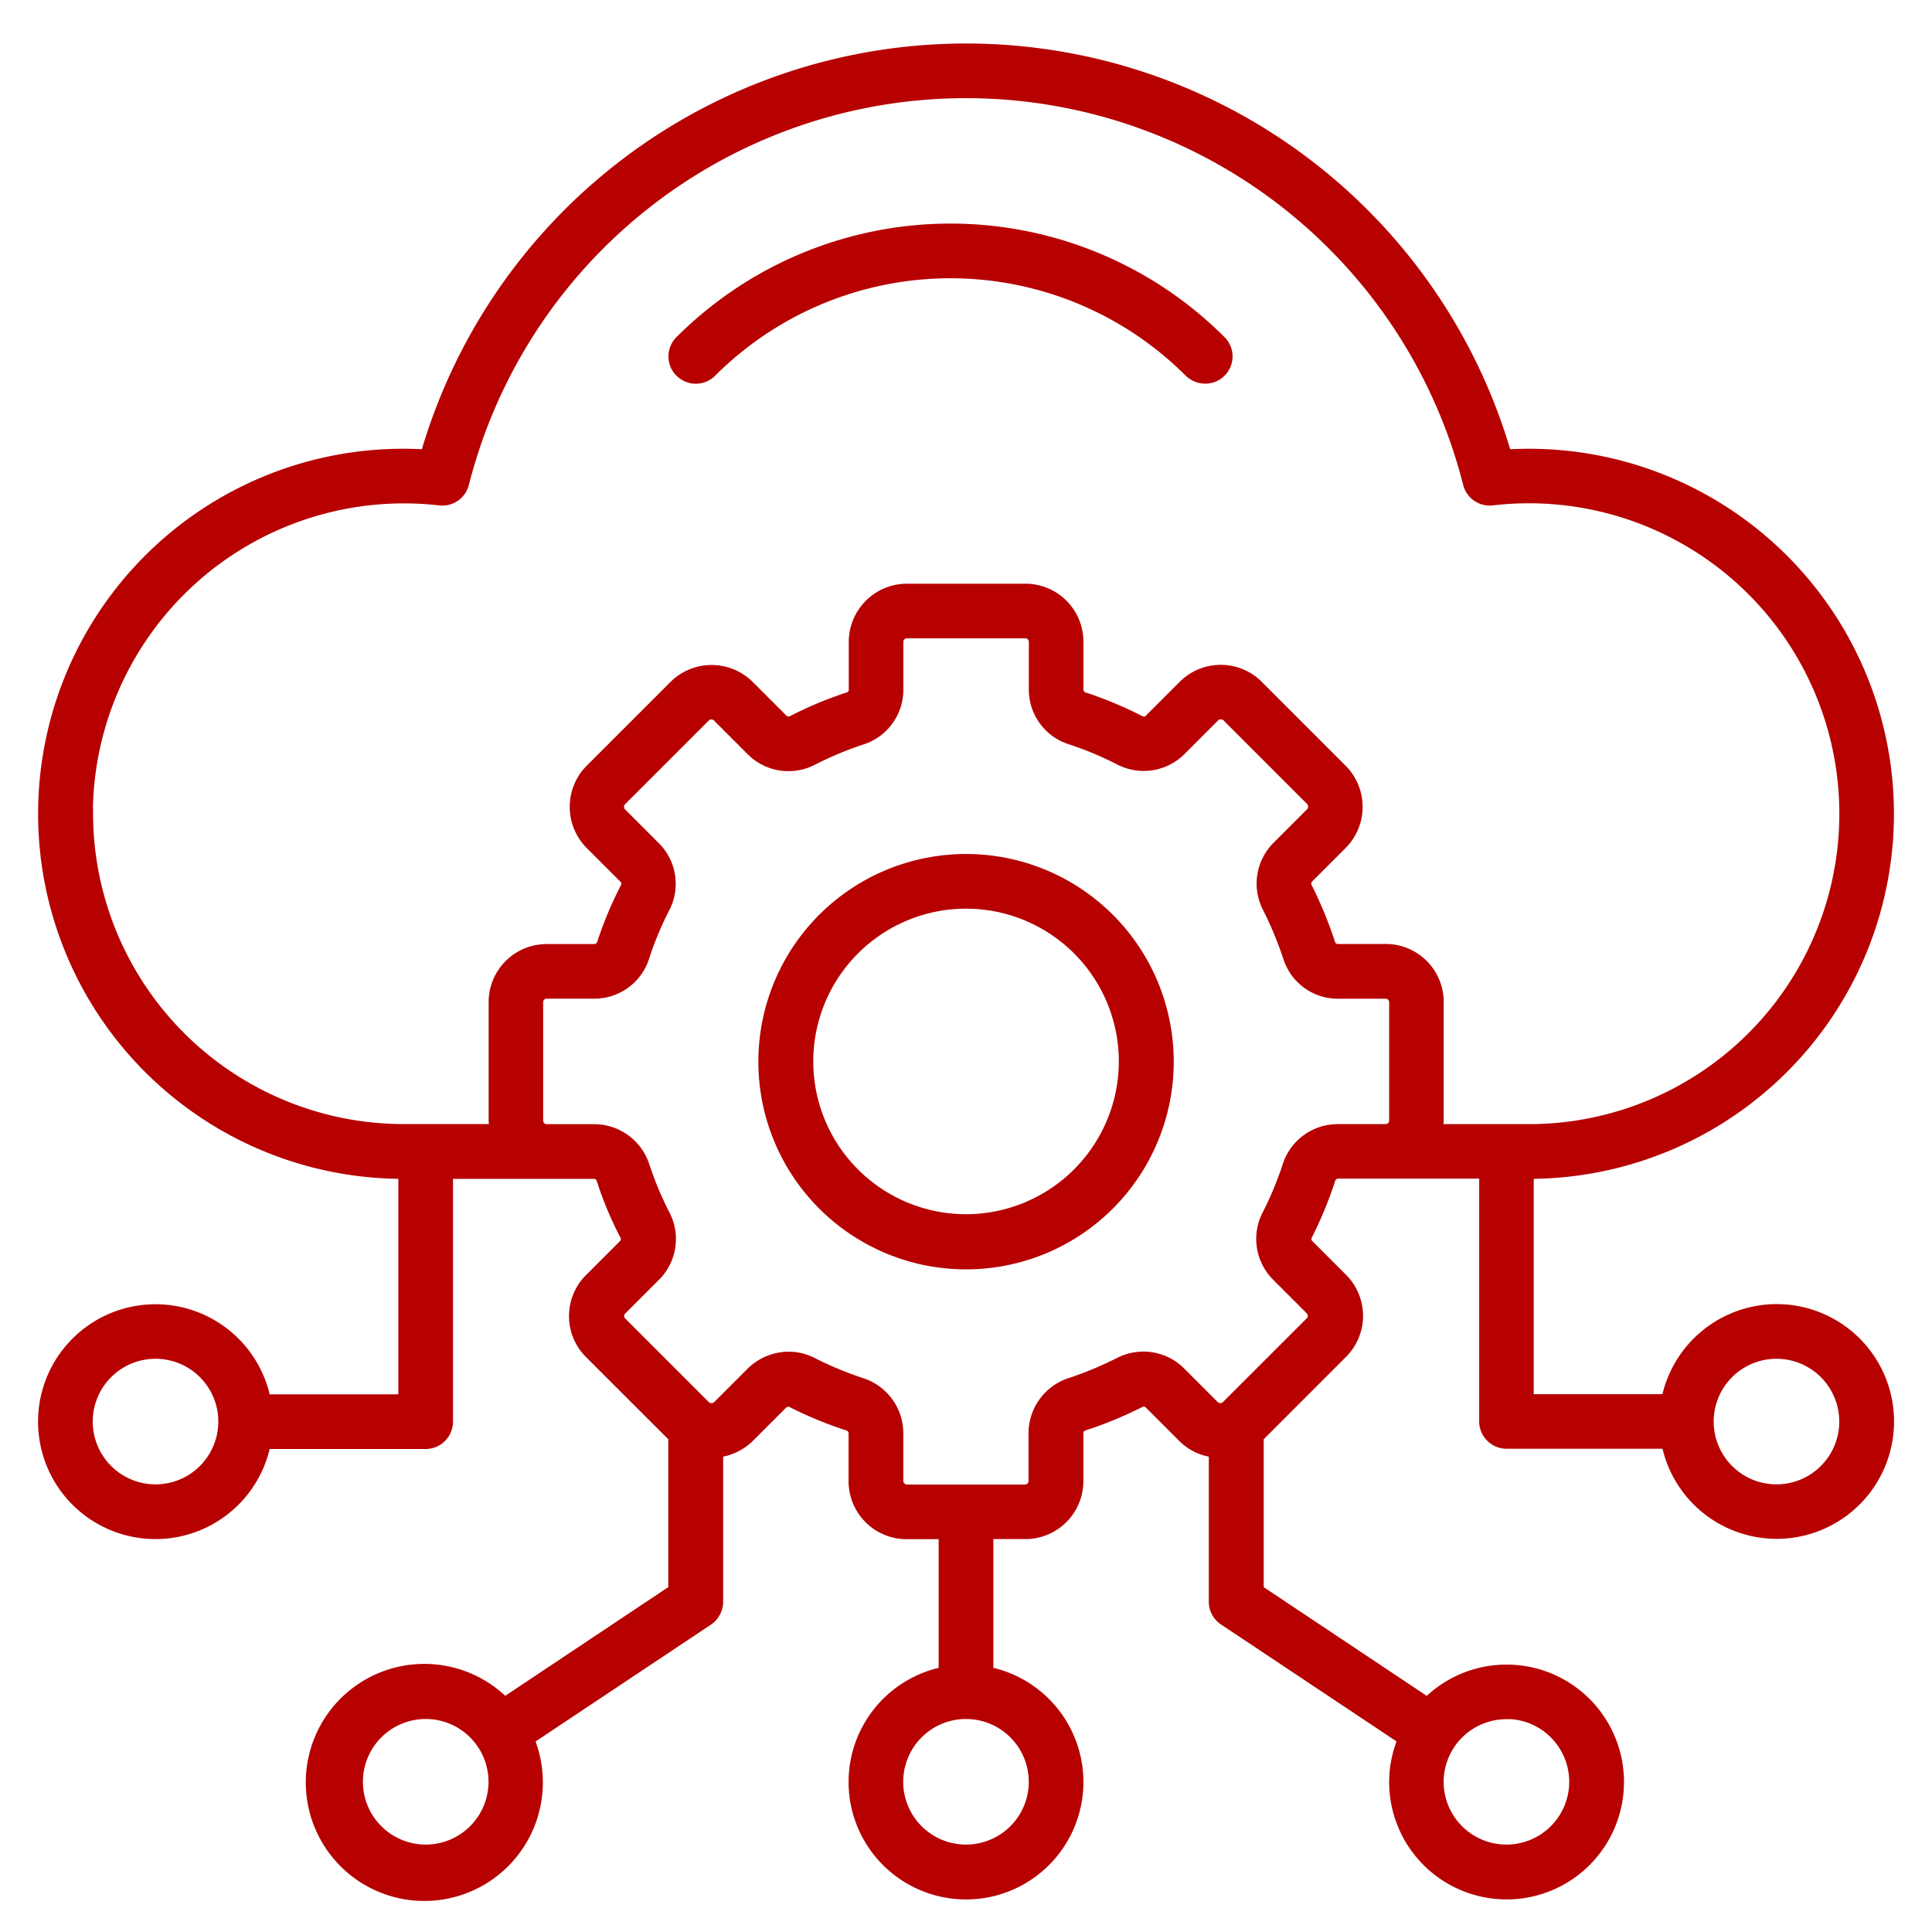 <svg xmlns="http://www.w3.org/2000/svg" xmlns:xlink="http://www.w3.org/1999/xlink" width="40" height="40" viewBox="0 0 40 40">
  <defs>
    <clipPath id="clip-api-integration-and-module-management">
      <rect width="40" height="40"/>
    </clipPath>
  </defs>
  <g id="api-integration-and-module-management" clip-path="url(#clip-api-integration-and-module-management)">
    <path id="Path_3867" data-name="Path 3867" d="M33.111,35.781a4.2,4.2,0,1,0,4.2,4.2A4.2,4.2,0,0,0,33.111,35.781Zm0,7.458a3.263,3.263,0,1,1,3.263-3.263A3.267,3.267,0,0,1,33.111,43.239ZM49.892,45.1a2.336,2.336,0,0,0-2.283,1.865H44.764V42.307a7.458,7.458,0,0,0,0-14.916c-.158,0-.313.006-.461.014a11.655,11.655,0,0,0-22.385,0c-.148-.009-.3-.014-.461-.014a7.458,7.458,0,1,0,0,14.916v4.661H18.613a2.331,2.331,0,1,0,0,.932h3.31a.467.467,0,0,0,.466-.466V42.307H25.4a.158.158,0,0,1,.158.107,7.33,7.33,0,0,0,.49,1.171.159.159,0,0,1-.036.186l-.694.694a1.1,1.1,0,0,0,0,1.566l1.728,1.726v3.156l-3.487,2.325a2.354,2.354,0,1,0,.517.779l3.7-2.465a.477.477,0,0,0,.206-.388v-3.09a1.134,1.134,0,0,0,.64-.308l.69-.69a.166.166,0,0,1,.186-.036,8.114,8.114,0,0,0,1.174.484.165.165,0,0,1,.107.158v.98a1.1,1.1,0,0,0,1.106,1.105l.759,0v2.844a2.331,2.331,0,1,0,.932,0V49.765h.759a1.1,1.1,0,0,0,1.105-1.105v-.98a.159.159,0,0,1,.108-.158,8.275,8.275,0,0,0,1.174-.484.158.158,0,0,1,.186.037l.69.69a1.082,1.082,0,0,0,.639.308v3.092a.466.466,0,0,0,.21.386l3.7,2.465a2.3,2.3,0,0,0-.176.878,2.331,2.331,0,1,0,.69-1.655l-3.487-2.325V47.756l1.729-1.73a1.1,1.1,0,0,0,0-1.566l-.69-.69a.16.16,0,0,1-.036-.186,8.115,8.115,0,0,0,.484-1.174.165.165,0,0,1,.158-.108l.685,0h2.331v5.127a.467.467,0,0,0,.466.466h3.31A2.33,2.33,0,1,0,49.892,45.1ZM16.33,48.832a1.4,1.4,0,1,1,1.4-1.4A1.4,1.4,0,0,1,16.33,48.832Zm5.594,7.458a1.4,1.4,0,1,1,1.4-1.4A1.4,1.4,0,0,1,21.924,56.29Zm12.586-1.4a1.4,1.4,0,1,1-1.4-1.4A1.4,1.4,0,0,1,34.509,54.892Zm9.789-1.4a1.4,1.4,0,1,1-1.4,1.4A1.4,1.4,0,0,1,44.3,53.494ZM14.932,34.848a6.542,6.542,0,0,1,7.281-6.484.467.467,0,0,0,.508-.35,10.719,10.719,0,0,1,20.779,0,.467.467,0,0,0,.508.35,6.527,6.527,0,1,1,.756,13.01H42.881A1.074,1.074,0,0,0,42.9,41.2V38.749a1.1,1.1,0,0,0-1.105-1.105h-.98a.158.158,0,0,1-.158-.107,8.335,8.335,0,0,0-.484-1.175.167.167,0,0,1,.036-.186l.69-.69a1.107,1.107,0,0,0,0-1.562L39.165,32.19a1.1,1.1,0,0,0-1.562,0l-.694.694a.165.165,0,0,1-.186.036,8.125,8.125,0,0,0-1.171-.49.16.16,0,0,1-.111-.16v-.98a1.1,1.1,0,0,0-1.105-1.105H31.883a1.105,1.105,0,0,0-1.1,1.107v.98a.158.158,0,0,1-.108.158,7.787,7.787,0,0,0-1.171.49.166.166,0,0,1-.186-.036l-.694-.694a1.108,1.108,0,0,0-1.562,0l-1.734,1.734a1.107,1.107,0,0,0,0,1.562l.694.694a.16.16,0,0,1,.036.186,7.9,7.9,0,0,0-.49,1.171.166.166,0,0,1-.162.109h-.979a1.1,1.1,0,0,0-1.1,1.105V41.2a1.045,1.045,0,0,0,.019.173l-1.883,0a6.534,6.534,0,0,1-6.526-6.526ZM41.5,41.374h-.685a1.094,1.094,0,0,0-1.049.75,7.11,7.11,0,0,1-.43,1.034,1.094,1.094,0,0,0,.21,1.273l.69.69a.174.174,0,0,1,.051.122.162.162,0,0,1-.051.122L38.5,47.1a.18.18,0,0,1-.248,0l-.69-.69a1.093,1.093,0,0,0-1.273-.209,7.569,7.569,0,0,1-1.034.43,1.1,1.1,0,0,0-.75,1.052v.98a.173.173,0,0,1-.173.173H31.883a.179.179,0,0,1-.171-.175v-.98a1.1,1.1,0,0,0-.75-1.049,7.177,7.177,0,0,1-1.034-.429,1.056,1.056,0,0,0-.49-.117,1.107,1.107,0,0,0-.783.326l-.69.69a.181.181,0,0,1-.248,0l-1.733-1.733a.185.185,0,0,1-.051-.122.167.167,0,0,1,.051-.122l.694-.694a1.092,1.092,0,0,0,.206-1.277,7.169,7.169,0,0,1-.43-1.03,1.1,1.1,0,0,0-1.049-.749h-.977a.176.176,0,0,1-.173-.173V38.749a.173.173,0,0,1,.173-.173h.979a1.088,1.088,0,0,0,1.044-.75,6.784,6.784,0,0,1,.429-1.031,1.087,1.087,0,0,0-.206-1.273l-.694-.694a.18.18,0,0,1,0-.248l1.734-1.734a.177.177,0,0,1,.248,0l.694.694a1.091,1.091,0,0,0,1.276.206,7.143,7.143,0,0,1,1.031-.43,1.091,1.091,0,0,0,.75-1.047v-.98a.173.173,0,0,1,.173-.173h2.452a.173.173,0,0,1,.173.173v.98a1.087,1.087,0,0,0,.75,1.043,6.948,6.948,0,0,1,1.031.43,1.093,1.093,0,0,0,1.276-.206l.694-.694a.182.182,0,0,1,.248,0l1.734,1.734a.181.181,0,0,1,0,.248l-.69.69a1.094,1.094,0,0,0-.209,1.273,7.571,7.571,0,0,1,.43,1.034,1.08,1.08,0,0,0,1.043.756h.98a.173.173,0,0,1,.173.173V41.2a.173.173,0,0,1-.173.173Zm8.39,7.458a1.4,1.4,0,1,1,1.4-1.4A1.4,1.4,0,0,1,49.892,48.832ZM27.186,25.708a.463.463,0,0,1,0-.657,7.921,7.921,0,0,1,11.206,0,.463.463,0,0,1,0,.657.458.458,0,0,1-.331.135.482.482,0,0,1-.331-.135,6.991,6.991,0,0,0-9.885,0,.463.463,0,0,1-.657,0Z" transform="translate(-13.11 -18)" fill="#b70000" stroke="#b70000" stroke-width="0.2"/>
  </g>
</svg>
